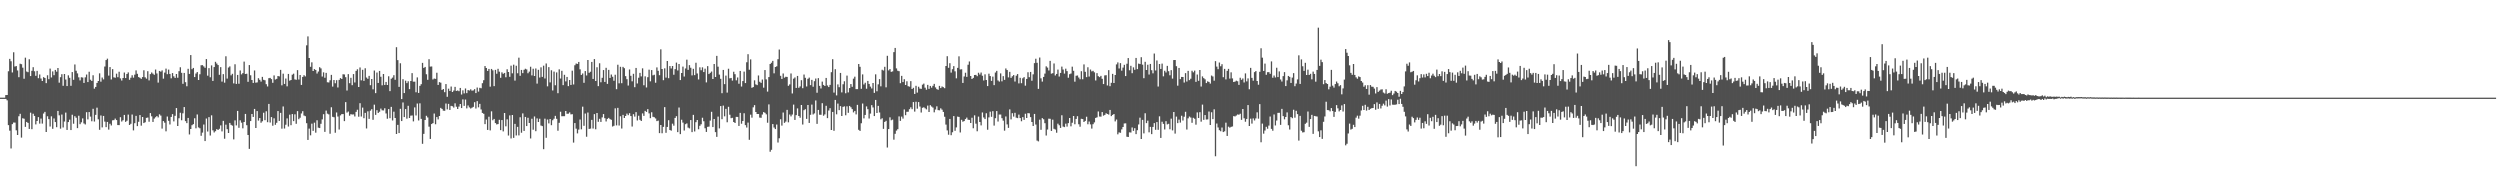 <svg xmlns="http://www.w3.org/2000/svg" width="1920" height="150"><path fill="#4f4f4f" d="M0 75h1v1H0zM1 75h1v1H1zM2 75h1v1H2zM3 75h1v1H3zM4 73.034h1v2.93H4zM5 72.945h1v4.088H5zM6 54.753h1v41.337H6zM7 45.2h1v55.177H7zM8 47.028h1v66.972H8zM9 55.65h1v39.696H9zM10 40.134h1v53.957H10zM11 51.08h1v43.072H11zM12 50.727h1v49.343H12zM13 54.133h1v49.529H13zM14 59.285h1v30.007H14zM15 48.926h1v38.487H15zM16 49.303h1v56.37H16zM17 51.979h1v38.851H17zM18 60.466h1v30.726H18zM19 44.291h1v53.158H19zM20 54.961h1v38.695H20zM21 55.465h1v38.947H21zM22 45.536h1v53.493H22zM23 58.422h1v28.125H23zM24 54.387h1v44.852H24zM25 51.595h1v35.761H25zM26 54.723h1v34.305H26zM27 58.216h1v37.322H27zM28 54.403h1v38.508H28zM29 60.061h1v29.92H29zM30 57.172h1v37.757H30zM31 60.333h1v30.744H31zM32 62.199h1v32.738H32zM33 59.225h1v27.958H33zM34 59.928h1v26.008H34zM35 63.842h1v37.517H35zM36 57.788h1v31.499H36zM37 60.841h1v30.634H37zM38 52.661h1v44.509H38zM39 59.5h1v29.853H39zM40 54.852h1v44.054H40zM41 57.747h1v33.255H41zM42 53.705h1v40.066H42zM43 55.046h1v42.648H43zM44 52.245h1v32.962H44zM45 63.508h1v25.058H45zM46 59.299h1v39.497H46zM47 56.973h1v30.98H47zM48 65.891h1v31.98H48zM49 56.829h1v36.507H49zM50 61.07h1v25.383H50zM51 66.092h1v33.697H51zM52 57.859h1v35.908H52zM53 59.759h1v32.133H53zM54 65.92h1v33.965H54zM55 55.344h1v32.792H55zM56 61.308h1v33.736H56zM57 49.521h1v39.709H57zM58 54.316h1v36.123H58zM59 56.351h1v42.065H59zM60 59.379h1v29.49H60zM61 61.75h1v33.642H61zM62 59.34h1v34.596H62zM63 59.571h1v31.355H63zM64 63.691h1v31.154H64zM65 59.415h1v36.166H65zM66 57.227h1v28.949H66zM67 63.011h1v28.695H67zM68 55.106h1v30.975H68zM69 61.26h1v28.304H69zM70 62.137h1v31.007H70zM71 57.784h1v25.759H71zM72 68.111h1v25.251H72zM73 66.772h1v21.47H73zM74 63.716h1v18.995H74zM75 62.187h1v29.467H75zM76 56.305h1v43.358H76zM77 62.743h1v25.944H77zM78 59.528h1v38.302H78zM79 60.995h1v28.054H79zM80 51.105h1v42.289H80zM81 46.111h1v51.54H81zM82 45.081h1v48.542H82zM83 58.038h1v41.495H83zM84 51.505h1v43.504H84zM85 61.04h1v35.322H85zM86 53.103h1v39.297H86zM87 59.399h1v32.852H87zM88 59.676h1v31.401H88zM89 56.591h1v35.619H89zM90 59.283h1v36.789H90zM91 55.069h1v41.044H91zM92 60.221h1v29.787H92zM93 61.855h1v31.488H93zM94 59.88h1v32.472H94zM95 55.717h1v32.536H95zM96 59.965h1v33.623H96zM97 56.841h1v35.864H97zM98 55.589h1v32.403H98zM99 61.265h1v34.727H99zM100 59.688h1v35.413H100zM101 57.809h1v30.135H101zM102 59.674h1v40.474H102zM103 57.323h1v37.288H103zM104 54.089h1v34.903H104zM105 56.68h1v40.195H105zM106 59.207h1v34.31H106zM107 59.75h1v28.608H107zM108 60.571h1v35.96H108zM109 59.2h1v30.639H109zM110 53.959h1v40.565H110zM111 59.37h1v34.539H111zM112 60.397h1v30.103H112zM113 54.666h1v35.598H113zM114 61.727h1v31.783H114zM115 56.918h1v29.915H115zM116 55.641h1v33.678H116zM117 56.575h1v37.082H117zM118 57.454h1v33.653H118zM119 53.405h1v36.67H119zM120 56.426h1v32.726H120zM121 63.432h1v26.752H121zM122 54.465h1v33.353H122zM123 55.064h1v33.706H123zM124 54.069h1v44.672H124zM125 60.439h1v32.52H125zM126 55.749h1v38.464H126zM127 52.668h1v48.187H127zM128 56.96h1v32.518H128zM129 53.474h1v39.325H129zM130 56.783h1v38.814H130zM131 60.175h1v29.65H131zM132 56.099h1v31.561H132zM133 58.617h1v34.633H133zM134 59.846h1v29.087H134zM135 56.815h1v26.182H135zM136 59.686h1v37.066H136zM137 54.705h1v36.139H137zM138 51.654h1v34.928H138zM139 55.911h1v36.455H139zM140 64.371h1v22.653H140zM141 55.991h1v26.223H141zM142 63.123h1v29.904H142zM143 66.254h1v28.304H143zM144 52.851h1v37.741H144zM145 56.763h1v46.5H145zM146 42.307h1v56.759H146zM147 53.16h1v42.998H147zM148 52.194h1v43.127H148zM149 59.173h1v31.671H149zM150 56.467h1v42.083H150zM151 55.36h1v32.545H151zM152 61.425h1v36.402H152zM153 57.06h1v41.435H153zM154 50.146h1v54.145H154zM155 50.018h1v51.831H155zM156 50.97h1v44.674H156zM157 52.068h1v56.285H157zM158 45.374h1v45.637H158zM159 58.097h1v42.941H159zM160 52.313h1v37.635H160zM161 59.344h1v44.77H161zM162 50.21h1v38.359H162zM163 62.16h1v37.943H163zM164 51.526h1v50.197H164zM165 47.479h1v53.275H165zM166 48.807h1v50.382H166zM167 49.963h1v49.883H167zM168 57.426h1v41.479H168zM169 51.553h1v44.749H169zM170 62.654h1v38.274H170zM171 56.941h1v35.901H171zM172 63.512h1v43.028H172zM173 43.204h1v52.522H173zM174 60.361h1v38.856H174zM175 51.89h1v50.261H175zM176 50.979h1v43.445H176zM177 57.836h1v38.036H177zM178 56.662h1v39.865H178zM179 64.059h1v42.976H179zM180 49.372h1v43.092H180zM181 64.467h1v31.854H181zM182 57.536h1v27.672H182zM183 64.288h1v33.878H183zM184 54.115h1v38.322H184zM185 57.156h1v37.059H185zM186 56.145h1v42.399H186zM187 47.319h1v46.397H187zM188 56.841h1v30.648H188zM189 56.618h1v39.54H189zM190 62.83h1v40.87H190zM191 49.951h1v64.388H191zM192 57.827h1v35.152H192zM193 61.45h1v26.123H193zM194 63.689h1v26.132H194zM195 54.128h1v29.526H195zM196 63.492h1v34.816H196zM197 63.286h1v22.016H197zM198 60.079h1v32.543H198zM199 61.279h1v29.414H199zM200 62.663h1v31.614H200zM201 59.013h1v34.12H201zM202 61.292h1v25.278H202zM203 61.668h1v30.62H203zM204 64.643h1v20.833H204zM205 66.383h1v27.473H205zM206 60.038h1v19.766H206zM207 59.818h1v34.292H207zM208 60.768h1v29.123H208zM209 63.604h1v32.967H209zM210 57.912h1v32.948H210zM211 61.077h1v34.786H211zM212 60.59h1v33.738H212zM213 58.379h1v26.905H213zM214 58.658h1v34.234H214zM215 53.659h1v33.01H215zM216 65.543h1v33.255H216zM217 56.584h1v25.196H217zM218 64.476h1v34.262H218zM219 60.324h1v35.47H219zM220 66.289h1v24.635H220zM221 56.786h1v40.405H221zM222 61.956h1v26.098H222zM223 61.441h1v34.736H223zM224 57.326h1v30.279H224zM225 56.58h1v36.445H225zM226 60.963h1v26.851H226zM227 61.295h1v33.761H227zM228 53.851h1v31.494H228zM229 61.084h1v30.483H229zM230 57.582h1v32.818H230zM231 65.252h1v21.902H231zM232 59.068h1v26.31H232zM233 57.756h1v30.973H233zM234 58.662h1v30.556H234zM235 34.797h1v59.842H235zM236 27.93h1v79.54H236zM237 44.531h1v54.211H237zM238 51.283h1v52.669H238zM239 47.894h1v47.075H239zM240 54.524h1v45.992H240zM241 53.059h1v41.156H241zM242 53.762h1v48.135H242zM243 56.483h1v35.889H243zM244 54.913h1v43.156H244zM245 51.599h1v46.75H245zM246 52.551h1v42.531H246zM247 58.756h1v32.921H247zM248 55.561h1v32.161H248zM249 59.711h1v41.584H249zM250 55.984h1v28.933H250zM251 63.203h1v24.102H251zM252 63.338h1v24.525H252zM253 61.642h1v41.069H253zM254 57.509h1v24.868H254zM255 66.488h1v23.2H255zM256 61.441h1v28.62H256zM257 63.931h1v38.004H257zM258 61.613h1v24.745H258zM259 67.197h1v22.28H259zM260 61.345h1v38.162H260zM261 59.933h1v28.709H261zM262 60.695h1v26.979H262zM263 57.03h1v30.577H263zM264 57.209h1v35.805H264zM265 59.28h1v19.18H265zM266 69.534h1v16.919H266zM267 56.953h1v28.723H267zM268 63.902h1v24.992H268zM269 59.734h1v27.954H269zM270 65.451h1v22.497H270zM271 56.902h1v30.97H271zM272 63.329h1v26.114H272zM273 54.414h1v31.522H273zM274 53.199h1v31.089H274zM275 66.813h1v22.859H275zM276 51.807h1v27.448H276zM277 61.718h1v27.757H277zM278 53.606h1v29.045H278zM279 62.1h1v28.654H279zM280 52.412h1v34.259H280zM281 59.569h1v39.087H281zM282 60.526h1v24.958H282zM283 58.278h1v33.005H283zM284 65.451h1v19.524H284zM285 60.67h1v23.202H285zM286 68.584h1v23.42H286zM287 54.165h1v26.232H287zM288 71.551h1v16.656H288zM289 55.726h1v28.908H289zM290 63.682h1v23.067H290zM291 54.462h1v31.373H291zM292 58.928h1v24.468H292zM293 65.547h1v19.169H293zM294 56.815h1v28.041H294zM295 65.22h1v17.924H295zM296 62.933h1v24.216H296zM297 65.3h1v25.878H297zM298 58.548h1v25.223H298zM299 69.994h1v20.776H299zM300 60.445h1v21.648H300zM301 59.617h1v32.895H301zM302 57.751h1v28.004H302zM303 61.274h1v29.329H303zM304 36.227h1v66.665H304zM305 46.168h1v49.732H305zM306 66.73h1v35.473H306zM307 48.578h1v34.971H307zM308 76.067h1v16.922H308zM309 60.818h1v17.899H309zM310 71.496h1v18.389H310zM311 61.929h1v21.824H311zM312 63.837h1v27.281H312zM313 62.4h1v18.865H313zM314 68.47h1v22.152H314zM315 62.183h1v26.642H315zM316 56.158h1v32.499H316zM317 62.725h1v30.492H317zM318 62.732h1v19.744H318zM319 70.853h1v17.821H319zM320 59.445h1v20.094H320zM321 71.358h1v21.177H321zM322 65.945h1v13.435H322zM323 64.657h1v26.658H323zM324 48.306h1v62.12H324zM325 52.19h1v50.609H325zM326 51.402h1v40.739H326zM327 57.051h1v31.881H327zM328 61.281h1v28.908H328zM329 45.472h1v51.831H329zM330 51.128h1v55.564H330zM331 51.048h1v44.243H331zM332 61.02h1v33.559H332zM333 60.331h1v26.869H333zM334 60.548h1v34.894H334zM335 55.847h1v34.04H335zM336 65.234h1v26.448H336zM337 63.055h1v26.04H337zM338 63.506h1v19.332H338zM339 69.081h1v14.555H339zM340 68.33h1v16.658H340zM341 70.795h1v14.303H341zM342 64.561h1v14.944H342zM343 74.352h1v9.673H343zM344 68.09h1v11.685H344zM345 69.82h1v14.628H345zM346 66.467h1v14.855H346zM347 70.642h1v10.989H347zM348 69.543h1v13.104H348zM349 66.728h1v12.65H349zM350 69.83h1v12.149H350zM351 69.466h1v14.237H351zM352 70.063h1v11.822H352zM353 67.55h1v12.3H353zM354 72.599h1v10.385H354zM355 69.399h1v6.942H355zM356 71.734h1v9.59H356zM357 67.946h1v8.505H357zM358 71.516h1v11.71H358zM359 69.175h1v11.815H359zM360 69.532h1v12.937H360zM361 68.621h1v14.738H361zM362 69.61h1v13.106H362zM363 69.45h1v12.607H363zM364 68.452h1v10.043H364zM365 71.48h1v11.891H365zM366 67.207h1v10.439H366zM367 70.326h1v12.11H367zM368 67.426h1v12.335H368zM369 67.772h1v16.281H369zM370 63.888h1v22.834H370zM371 61.585h1v25.791H371zM372 50.72h1v44.635H372zM373 52.249h1v39.542H373zM374 54.481h1v45.315H374zM375 52.924h1v36.729H375zM376 66.584h1v33.541H376zM377 52.943h1v32.545H377zM378 54.009h1v38.343H378zM379 66.151h1v25.182H379zM380 53.648h1v40.872H380zM381 56.621h1v38.947H381zM382 52.863h1v42.44H382zM383 55.032h1v36.983H383zM384 59.74h1v40.215H384zM385 55.554h1v36.638H385zM386 56.655h1v44.255H386zM387 56.012h1v30.76H387zM388 59.333h1v37.695H388zM389 53.188h1v38.478H389zM390 55.312h1v48.778H390zM391 58.994h1v29.643H391zM392 50.457h1v55.901H392zM393 56.323h1v32.014H393zM394 49.69h1v56.203H394zM395 61.89h1v33.227H395zM396 50.494h1v53.525H396zM397 56.255h1v41.165H397zM398 44.282h1v59.702H398zM399 58.221h1v31.847H399zM400 53.719h1v48.226H400zM401 56.154h1v30.945H401zM402 53.606h1v46.951H402zM403 52.778h1v37.04H403zM404 53.291h1v43.534H404zM405 56.259h1v34.202H405zM406 55.003h1v39.451H406zM407 51.249h1v55.077H407zM408 57.898h1v33.289H408zM409 52.769h1v46.846H409zM410 58.379h1v31.053H410zM411 52.558h1v48.208H411zM412 64.181h1v26.768H412zM413 53.632h1v40.066H413zM414 59.571h1v31.637H414zM415 51.695h1v44.722H415zM416 59.038h1v37.851H416zM417 50.409h1v64.191H417zM418 60.274h1v30.877H418zM419 48.754h1v57.063H419zM420 66.323h1v25.493H420zM421 51.56h1v43.223H421zM422 63.272h1v28.116H422zM423 53.973h1v42.202H423zM424 69.468h1v22.873H424zM425 54.996h1v36.203H425zM426 65.469h1v23.52H426zM427 55.577h1v35.637H427zM428 71.558h1v28.842H428zM429 53.265h1v41.025H429zM430 60.303h1v25.528H430zM431 54.394h1v34.891H431zM432 65.373h1v23.875H432zM433 57.436h1v31.829H433zM434 62.508h1v22.753H434zM435 59.086h1v28.322H435zM436 66.126h1v21.174H436zM437 61.443h1v24.898H437zM438 65.254h1v22.582H438zM439 54.256h1v33.465H439zM440 64.863h1v44.647H440zM441 50.143h1v44.351H441zM442 48.8h1v50.018H442zM443 49.12h1v53.326H443zM444 47.541h1v52.01H444zM445 53.222h1v38.588H445zM446 57.527h1v41.801H446zM447 56.435h1v25.463H447zM448 63.581h1v33.024H448zM449 54.554h1v32.614H449zM450 57.953h1v47.073H450zM451 46.058h1v40.366H451zM452 55.916h1v43.113H452zM453 55.117h1v43.639H453zM454 47.569h1v44.511H454zM455 60.617h1v38.112H455zM456 45.364h1v42.307H456zM457 62.199h1v37.052H457zM458 51.649h1v35.145H458zM459 66.17h1v27.389H459zM460 48.578h1v42.648H460zM461 63.181h1v30.46H461zM462 59.747h1v30.403H462zM463 53.824h1v33.795H463zM464 62.913h1v27.855H464zM465 52.091h1v41.202H465zM466 64.403h1v26.885H466zM467 53.671h1v36.844H467zM468 59.853h1v31.639H468zM469 57.216h1v34.779H469zM470 58.921h1v38.231H470zM471 62.009h1v34.589H471zM472 57.381h1v25.825H472zM473 68.502h1v27.826H473zM474 49.727h1v33.126H474zM475 64.018h1v32.387H475zM476 51.32h1v37.956H476zM477 63.922h1v34.793H477zM478 51.359h1v36.871H478zM479 52.398h1v38.247H479zM480 58.463h1v30.641H480zM481 60.828h1v26.393H481zM482 65.703h1v22.747H482zM483 53.364h1v33.561H483zM484 58.23h1v30.893H484zM485 62.469h1v34.717H485zM486 56.662h1v31.041H486zM487 66.969h1v22.587H487zM488 52.185h1v33.921H488zM489 64.103h1v28.389H489zM490 59.69h1v29.21H490zM491 55.984h1v36.036H491zM492 58.651h1v34.282H492zM493 52.499h1v34.568H493zM494 65.479h1v23.493H494zM495 58.63h1v26.512H495zM496 67.168h1v18.803H496zM497 59.276h1v24.52H497zM498 53.529h1v33.584H498zM499 62.476h1v28.306H499zM500 53.826h1v32.376H500zM501 57.843h1v31.84H501zM502 57.374h1v32.685H502zM503 63.54h1v27.437H503zM504 51.782h1v41.266H504zM505 54.382h1v38.258H505zM506 57.751h1v44.5H506zM507 37.896h1v58.098H507zM508 52.977h1v49.382H508zM509 61.576h1v35.853H509zM510 52.489h1v29.805H510zM511 59.601h1v42.408H511zM512 46.836h1v50.632H512zM513 60.077h1v32.25H513zM514 50.723h1v49.107H514zM515 52.592h1v47.762H515zM516 50.686h1v44.308H516zM517 57.408h1v39.126H517zM518 53.119h1v37.478H518zM519 48.072h1v41.151H519zM520 54.11h1v47.356H520zM521 49.157h1v33.412H521zM522 61.503h1v41.509H522zM523 56.049h1v35.891H523zM524 51.144h1v43.024H524zM525 58.772h1v41.454H525zM526 52.574h1v42.792H526zM527 45.811h1v48.954H527zM528 53.664h1v44.319H528zM529 50.02h1v48.572H529zM530 52.032h1v40.178H530zM531 57.928h1v43.536H531zM532 52.847h1v35.372H532zM533 57.706h1v43.285H533zM534 48.168h1v45.683H534zM535 56.431h1v35.706H535zM536 61.054h1v38.24H536zM537 51.698h1v44.896H537zM538 53.945h1v41.495H538zM539 51.695h1v38.709H539zM540 55.367h1v37.768H540zM541 52.753h1v45.736H541zM542 63.302h1v38.016H542zM543 50.807h1v46.624H543zM544 56.879h1v40.362H544zM545 55.93h1v36.672H545zM546 54.948h1v30.922H546zM547 60.67h1v36.931H547zM548 49.168h1v42.202H548zM549 59.134h1v42.342H549zM550 42.895h1v62.229H550zM551 51.215h1v38.338H551zM552 57.273h1v41.344H552zM553 60.503h1v20.957H553zM554 71.592h1v19.975H554zM555 53.721h1v27.404H555zM556 64.629h1v24.699H556zM557 58.065h1v25.557H557zM558 71.125h1v22.795H558zM559 52.798h1v29.249H559zM560 60.162h1v27.954H560zM561 59.859h1v30.932H561zM562 61.913h1v28.549H562zM563 55.087h1v38.613H563zM564 56.994h1v37.473H564zM565 61.672h1v28.103H565zM566 59.484h1v30.334H566zM567 64.311h1v32.419H567zM568 54.478h1v32.229H568zM569 66.433h1v28.609H569zM570 62.276h1v30.666H570zM571 54.998h1v31.998H571zM572 63.808h1v32.31H572zM573 47.841h1v50.114H573zM574 41.647h1v52.529H574zM575 53.551h1v53.804H575zM576 45.602h1v42.472H576zM577 67.447h1v22.923H577zM578 66.87h1v15.569H578zM579 61.679h1v19.057H579zM580 64.835h1v21.193H580zM581 65.378h1v22.181H581zM582 57.964h1v29.595H582zM583 62.753h1v27.576H583zM584 63.638h1v26.853H584zM585 61.068h1v26.899H585zM586 67.335h1v18.716H586zM587 53.79h1v32.843H587zM588 60.981h1v26.816H588zM589 70.347h1v23.9H589zM590 59.2h1v21.002H590zM591 49.134h1v67.405H591zM592 48.175h1v66.894H592zM593 46.751h1v48.517H593zM594 56.312h1v41.627H594zM595 51.48h1v47.649H595zM596 50.945h1v44.685H596zM597 45.49h1v63.992H597zM598 38.04h1v68.128H598zM599 58.212h1v33.378H599zM600 60.619h1v35.848H600zM601 56.406h1v29.993H601zM602 59.665h1v34.697H602zM603 58.928h1v34.482H603zM604 59.072h1v25.294H604zM605 65.877h1v28.068H605zM606 64.838h1v23.14H606zM607 56.442h1v32.946H607zM608 71.78h1v16.189H608zM609 60.411h1v19.904H609zM610 59.514h1v32.593H610zM611 67.552h1v20.879H611zM612 58.294h1v24.935H612zM613 67.419h1v21.692H613zM614 66.351h1v24.065H614zM615 61.583h1v19.061H615zM616 67.742h1v27.881H616zM617 57.259h1v27.391H617zM618 59.74h1v24.136H618zM619 66.422h1v24.875H619zM620 60.516h1v20.144H620zM621 59.601h1v34.827H621zM622 65.403h1v22.756H622zM623 61.313h1v19.025H623zM624 66.605h1v21.289H624zM625 62.338h1v24.77H625zM626 60.29h1v16.889H626zM627 71.242h1v23.88H627zM628 59.985h1v24.465H628zM629 65.945h1v22.181H629zM630 67.925h1v20.231H630zM631 62.672h1v16.599H631zM632 65.247h1v23.653H632zM633 66.055h1v21.829H633zM634 59.834h1v21.421H634zM635 65.627h1v25.086H635zM636 66.872h1v18H636zM637 65.167h1v17.942H637zM638 55.428h1v44.436H638zM639 45.47h1v40.483H639zM640 71.127h1v29.323H640zM641 53.162h1v23.598H641zM642 73.267h1v14.521H642zM643 64.824h1v14.763H643zM644 66.978h1v17.615H644zM645 56.003h1v25.484H645zM646 70.956h1v18.153H646zM647 64.7h1v17.379H647zM648 62.405h1v19.272H648zM649 71.629h1v16.906H649zM650 58.083h1v23.605H650zM651 70.976h1v15.633H651zM652 67.653h1v13.729H652zM653 64.584h1v17.777H653zM654 66.669h1v17.157H654zM655 60.434h1v25.882H655zM656 58.859h1v26.349H656zM657 68.468h1v19.38H657zM658 68.472h1v12.053H658zM659 49.141h1v50.57H659zM660 51.286h1v49.281H660zM661 68.182h1v26.498H661zM662 57.154h1v22.348H662zM663 64.87h1v26.066H663zM664 63.554h1v24.704H664zM665 68.129h1v13.61H665zM666 62.176h1v21.673H666zM667 64.462h1v26.567H667zM668 66.506h1v20.728H668zM669 67.916h1v12.834H669zM670 63.741h1v18.798H670zM671 71.333h1v17.828H671zM672 57.095h1v19.647H672zM673 70.095h1v16.711H673zM674 64.764h1v16.525H674zM675 60.752h1v25.637H675zM676 66.323h1v25.347H676zM677 53.554h1v37.29H677zM678 54.19h1v44.775H678zM679 51.288h1v42.344H679zM680 67.078h1v25.706H680zM681 42.847h1v70.474H681zM682 54.082h1v45.02H682zM683 53.066h1v37.063H683zM684 55.177h1v37.203H684zM685 54.822h1v37.029H685zM686 40.045h1v67.244H686zM687 36.793h1v65.978H687zM688 52.531h1v47.775H688zM689 54.316h1v44.91H689zM690 54.68h1v34.731H690zM691 63.872h1v28.959H691zM692 58.25h1v31.298H692zM693 63.011h1v28.084H693zM694 60.805h1v23.28H694zM695 65.298h1v23.182H695zM696 62.421h1v23.422H696zM697 66.206h1v19.59H697zM698 66.538h1v17.329H698zM699 62.309h1v20.142H699zM700 68.367h1v15.491H700zM701 67.41h1v10.966H701zM702 72.144h1v13.584H702zM703 65.904h1v12.22H703zM704 71.104h1v12.362H704zM705 66.623h1v11.774H705zM706 68.056h1v13.745H706zM707 68.266h1v18.151H707zM708 65.028h1v17.766H708zM709 64.208h1v18.187H709zM710 67.326h1v15.892H710zM711 68.896h1v15.145H711zM712 65.167h1v15.94H712zM713 68.266h1v17.762H713zM714 65.973h1v14.845H714zM715 67.351h1v14.484H715zM716 65.895h1v16.754H716zM717 64.387h1v21.886H717zM718 67.113h1v17.031H718zM719 68.456h1v13.2H719zM720 68.944h1v15.658H720zM721 65.971h1v18.75H721zM722 67.612h1v15.578H722zM723 66.405h1v17.821H723zM724 66.962h1v19.016H724zM725 67.722h1v21.955H725zM726 50.674h1v44.997H726zM727 43.172h1v56.974H727zM728 52.061h1v51.421H728zM729 48.512h1v42.811H729zM730 55.765h1v48.055H730zM731 53.142h1v48.432H731zM732 50.814h1v38.347H732zM733 54.769h1v45.676H733zM734 60.139h1v37.688H734zM735 52.119h1v37.448H735zM736 43.25h1v46.571H736zM737 53.343h1v48.37H737zM738 53.213h1v38.787H738zM739 63.68h1v29.801H739zM740 58.738h1v34.241H740zM741 55.836h1v35.61H741zM742 59.029h1v31.282H742zM743 49.718h1v42.248H743zM744 47.211h1v44.909H744zM745 58.383h1v36.084H745zM746 60.663h1v29.78H746zM747 59.791h1v38.707H747zM748 57.594h1v30.961H748zM749 57.477h1v37.491H749zM750 58.514h1v42.323H750zM751 55.872h1v33.694H751zM752 57.248h1v36.439H752zM753 55.717h1v40.597H753zM754 58.163h1v28.185H754zM755 61.773h1v28.444H755zM756 57.079h1v34.369H756zM757 61.439h1v25.553H757zM758 66.083h1v33.566H758zM759 56.568h1v33.591H759zM760 58.406h1v27.365H760zM761 62.091h1v27.61H761zM762 58.823h1v26.557H762zM763 65.385h1v31.078H763zM764 55.692h1v35.083H764zM765 54.41h1v30.904H765zM766 61.773h1v31.584H766zM767 62.654h1v25.296H767zM768 56.362h1v31.582H768zM769 62.464h1v28.297H769zM770 58.461h1v34.221H770zM771 61.317h1v39.023H771zM772 52.581h1v36.86H772zM773 53.808h1v41.753H773zM774 59.441h1v38.741H774zM775 55.177h1v28.819H775zM776 59.823h1v31.884H776zM777 58.55h1v28.393H777zM778 57.66h1v31.877H778zM779 62.634h1v24.015H779zM780 58.125h1v32.257H780zM781 56.891h1v33.838H781zM782 64.071h1v23.939H782zM783 59.734h1v30.966H783zM784 63.92h1v29.206H784zM785 60.104h1v29.856H785zM786 59.219h1v32.859H786zM787 65.788h1v21.54H787zM788 60.617h1v29.982H788zM789 55.511h1v31.396H789zM790 59.299h1v27.75H790zM791 55.268h1v34.708H791zM792 61.988h1v31.721H792zM793 57.106h1v39.652H793zM794 48.466h1v39.011H794zM795 45.097h1v50.524H795zM796 48.225h1v59.778H796zM797 68.266h1v40.337H797zM798 44.179h1v47.716H798zM799 60.134h1v39.54H799zM800 62.686h1v28.029H800zM801 59.081h1v32.513H801zM802 56.545h1v38.096H802zM803 50.926h1v53.184H803zM804 51.94h1v47.523H804zM805 54.094h1v37.05H805zM806 46.724h1v44.516H806zM807 56.573h1v44.001H807zM808 56.193h1v35.697H808zM809 48.729h1v50.185H809zM810 57.962h1v41.529H810zM811 56.779h1v45.173H811zM812 53.474h1v41.522H812zM813 58.763h1v37.416H813zM814 56.033h1v42.227H814zM815 51.13h1v37.388H815zM816 53.421h1v43.811H816zM817 56.513h1v41.124H817zM818 52.716h1v42.248H818zM819 54.646h1v42.584H819zM820 59.708h1v34.855H820zM821 56.976h1v33.667H821zM822 56.497h1v40.51H822zM823 51.212h1v43.033H823zM824 54.357h1v34.717H824zM825 62.732h1v32.706H825zM826 58.186h1v33.156H826zM827 57.948h1v31.316H827zM828 59.53h1v35.914H828zM829 60.864h1v36.471H829zM830 54.659h1v36.562H830zM831 60.88h1v30.581H831zM832 49.471h1v44.223H832zM833 55.124h1v37.684H833zM834 59.258h1v30.38H834zM835 51.643h1v43.818H835zM836 58.759h1v34.58H836zM837 53.414h1v42.115H837zM838 54.833h1v43.939H838zM839 54.362h1v41.032H839zM840 55.531h1v38.462H840zM841 61.805h1v28.764H841zM842 56.186h1v33.944H842zM843 58.521h1v27.059H843zM844 59.235h1v30.243H844zM845 58.282h1v31.341H845zM846 60.519h1v25.55H846zM847 64.538h1v24.312H847zM848 57.916h1v30.378H848zM849 57.772h1v29.208H849zM850 65.639h1v21.898H850zM851 53.86h1v34.138H851zM852 66.197h1v18.212H852zM853 63.586h1v25.624H853zM854 56.733h1v31.531H854zM855 63.75h1v23.827H855zM856 57.619h1v35.637H856zM857 49.443h1v42.346H857zM858 47.912h1v55.241H858zM859 52.586h1v49.089H859zM860 48.489h1v53.513H860zM861 54.288h1v45.081H861zM862 51.922h1v45.637H862zM863 49.777h1v45.026H863zM864 58.404h1v36.324H864zM865 48.949h1v56.054H865zM866 44.611h1v60.609H866zM867 53.963h1v47.643H867zM868 50.542h1v51.238H868zM869 56.195h1v41.698H869zM870 51.732h1v48.785H870zM871 53.632h1v44.832H871zM872 44.469h1v58.567H872zM873 53.087h1v46.901H873zM874 48.846h1v46.722H874zM875 49.221h1v41.147H875zM876 43.941h1v62.834H876zM877 49.677h1v42.373H877zM878 60.063h1v42.401H878zM879 47.449h1v39.524H879zM880 53.757h1v40.794H880zM881 49.706h1v42.943H881zM882 57.253h1v44.372H882zM883 49.113h1v48.32H883zM884 53.899h1v49.123H884zM885 56.344h1v41.128H885zM886 41.116h1v53.438H886zM887 54.133h1v45.562H887zM888 46.417h1v47.326H888zM889 66.449h1v33.23H889zM890 49.152h1v40.19H890zM891 52.943h1v52.98H891zM892 48.864h1v44.639H892zM893 58.598h1v36.542H893zM894 54.3h1v45.12H894zM895 55.657h1v37.446H895zM896 50.562h1v44.983H896zM897 54.68h1v40.401H897zM898 57.802h1v41.492H898zM899 53.858h1v37.274H899zM900 60.37h1v39.758H900zM901 46.115h1v39.904H901zM902 46.056h1v56.56H902zM903 50.823h1v38.718H903zM904 65.792h1v28.796H904zM905 52.178h1v39.65H905zM906 60.759h1v33.404H906zM907 59.09h1v29.792H907zM908 59.157h1v33.41H908zM909 63.38h1v26.267H909zM910 56.188h1v29.65H910zM911 62.64h1v36.826H911zM912 54.408h1v36.477H912zM913 61.567h1v27.935H913zM914 60.491h1v29.792H914zM915 54.325h1v39.963H915zM916 55.573h1v34.896H916zM917 54.211h1v36.981H917zM918 62.869h1v32.873H918zM919 57.223h1v29.075H919zM920 62.077h1v28.528H920zM921 53.778h1v32.376H921zM922 66.472h1v26.977H922zM923 58.66h1v21.678H923zM924 59.981h1v32.053H924zM925 60.915h1v27.478H925zM926 63.799h1v28.023H926zM927 62.471h1v29.229H927zM928 62.91h1v22.774H928zM929 64.231h1v31.767H929zM930 58.024h1v28.173H930zM931 58.747h1v32.758H931zM932 61.94h1v22.039H932zM933 46.946h1v73.054H933zM934 51.134h1v43.728H934zM935 53.151h1v44.756H935zM936 48.019h1v51.957H936zM937 50.917h1v49.892H937zM938 49.322h1v48.617H938zM939 59.267h1v42.181H939zM940 52.883h1v47.997H940zM941 60.983h1v33.248H941zM942 54.444h1v49.975H942zM943 52.895h1v44.369H943zM944 60.342h1v37.693H944zM945 55.545h1v41.888H945zM946 60.198h1v36.931H946zM947 62.97h1v26.23H947zM948 62.656h1v26.814H948zM949 61.94h1v26.77H949zM950 62.428h1v25.473H950zM951 65.167h1v22.962H951zM952 59.713h1v27.647H952zM953 61.272h1v30.808H953zM954 60.246h1v23.49H954zM955 63.354h1v27.455H955zM956 56.369h1v37.105H956zM957 62.521h1v28.796H957zM958 60.194h1v20.508H958zM959 68.557h1v28.233H959zM960 52.132h1v39.011H960zM961 59.798h1v35.145H961zM962 61.949h1v28.991H962zM963 55.415h1v37.1H963zM964 54.591h1v36.315H964zM965 62.228h1v24.058H965zM966 65.092h1v26.056H966zM967 55.135h1v24.825H967zM968 37.065h1v72.188H968zM969 44.266h1v50.664H969zM970 54.494h1v48.148H970zM971 48.839h1v51.419H971zM972 57.424h1v39.947H972zM973 55.424h1v43.422H973zM974 55.403h1v41.044H974zM975 56.664h1v32.847H975zM976 47.141h1v51.813H976zM977 59.69h1v40.698H977zM978 58.012h1v29.911H978zM979 59.484h1v36.894H979zM980 52.039h1v40.538H980zM981 59.184h1v27.498H981zM982 54.842h1v31.781H982zM983 61.05h1v34.866H983zM984 62.604h1v21.014H984zM985 58.466h1v30.705H985zM986 55.399h1v36.23H986zM987 66.108h1v23.738H987zM988 61.718h1v24.603H988zM989 58.337h1v37.842H989zM990 59.024h1v40.442H990zM991 63.696h1v26.219H991zM992 59.615h1v31.174H992zM993 56.174h1v28.091H993zM994 66.206h1v24.148H994zM995 64.174h1v20.9H995zM996 60.974h1v26.693H996zM997 42.519h1v65.47H997zM998 64.451h1v24.548H998zM999 45.641h1v54.781H999zM1000 50.901h1v50.819H1000zM1001 54.424h1v47.114H1001zM1002 48.23h1v46.825H1002zM1003 57.61h1v36.599H1003zM1004 53.529h1v32.126H1004zM1005 57.539h1v39.909H1005zM1006 56.685h1v34.765H1006zM1007 60.94h1v27.253H1007zM1008 54.989h1v47.833H1008zM1009 56.799h1v32.238H1009zM1010 62.704h1v26.571H1010zM1011 53.7h1v35.8H1011zM1012 21.236h1v79.636H1012zM1013 50.574h1v54.685H1013zM1014 45.845h1v54.259H1014zM1015 47.715h1v58.915H1015zM1016 64.652h1v28.867H1016zM1017 61.514h1v27.906H1017zM1018 63.84h1v14.301H1018zM1019 64.497h1v20.05H1019zM1020 68.596h1v16.063H1020zM1021 66.584h1v18.963H1021zM1022 53.673h1v29.311H1022zM1023 65.799h1v19.519H1023zM1024 67.257h1v22.488H1024zM1025 64.538h1v21.38H1025zM1026 62.634h1v18.107H1026zM1027 63.961h1v19.24H1027zM1028 66.27h1v19.272H1028zM1029 65.366h1v19.126H1029zM1030 72.462h1v8.487H1030zM1031 67.896h1v17.741H1031zM1032 61.127h1v18.796H1032zM1033 37.681h1v73.93H1033zM1034 40.475h1v69.892H1034zM1035 42.998h1v59.49H1035zM1036 50.198h1v44.708H1036zM1037 55.968h1v43.573H1037zM1038 57.431h1v41.495H1038zM1039 49.127h1v46.729H1039zM1040 57.552h1v40.014H1040zM1041 59.404h1v30.961H1041zM1042 60.457h1v28.373H1042zM1043 58.685h1v32.465H1043zM1044 59.18h1v29.654H1044zM1045 62.183h1v22.646H1045zM1046 63.366h1v17.864H1046zM1047 66.637h1v17.855H1047zM1048 65.488h1v15.008H1048zM1049 68.28h1v16.684H1049zM1050 65.43h1v16.603H1050zM1051 72.727h1v11.774H1051zM1052 65.343h1v18.206H1052zM1053 66.538h1v16.548H1053zM1054 66.644h1v16.283H1054zM1055 68.047h1v11.925H1055zM1056 71.775h1v12.502H1056zM1057 66.943h1v11.691H1057zM1058 70.557h1v12.987H1058zM1059 69.587h1v10.213H1059zM1060 68.788h1v14.504H1060zM1061 68.589h1v12.618H1061zM1062 71.059h1v8.563H1062zM1063 71.805h1v9.162H1063zM1064 68.55h1v8.718H1064zM1065 72.009h1v9.851H1065zM1066 71.487h1v4.662H1066zM1067 71.159h1v9.826H1067zM1068 69.681h1v6.72H1068zM1069 73.061h1v7.334H1069zM1070 71.814h1v8.659H1070zM1071 69.832h1v10.629H1071zM1072 70.402h1v9.769H1072zM1073 71.413h1v5.159H1073zM1074 74.29h1v5.651H1074zM1075 69.765h1v6.072H1075zM1076 72.176h1v7.643H1076zM1077 70.706h1v11.3H1077zM1078 66.357h1v19.51H1078zM1079 54.824h1v34.559H1079zM1080 48.933h1v50.43H1080zM1081 50.473h1v50.52H1081zM1082 47.907h1v47.757H1082zM1083 55.481h1v41.243H1083zM1084 55.067h1v34.562H1084zM1085 54.49h1v36.219H1085zM1086 65.009h1v29H1086zM1087 61.638h1v30.435H1087zM1088 57.848h1v32.374H1088zM1089 62.565h1v29.49H1089zM1090 60.047h1v30.371H1090zM1091 56.948h1v41.811H1091zM1092 59.566h1v34.823H1092zM1093 57.152h1v41.378H1093zM1094 59.461h1v33.708H1094zM1095 56.66h1v38.453H1095zM1096 58.44h1v29.268H1096zM1097 55.838h1v40.581H1097zM1098 60.093h1v30.38H1098zM1099 58.019h1v35.074H1099zM1100 56.554h1v33.149H1100zM1101 58.168h1v40.762H1101zM1102 59.237h1v29.004H1102zM1103 53.435h1v40.307H1103zM1104 58.532h1v32.268H1104zM1105 56.808h1v39.824H1105zM1106 58.45h1v37.272H1106zM1107 54.806h1v34.408H1107zM1108 62.093h1v34.095H1108zM1109 55.197h1v33.625H1109zM1110 63.377h1v41.696H1110zM1111 56.879h1v31.948H1111zM1112 53.048h1v49.288H1112zM1113 55.396h1v37.75H1113zM1114 62.057h1v38.316H1114zM1115 55.74h1v38.984H1115zM1116 62.043h1v33.6H1116zM1117 57.431h1v42.632H1117zM1118 63.469h1v33.365H1118zM1119 55.545h1v41.188H1119zM1120 58.342h1v34.747H1120zM1121 54.38h1v42.639H1121zM1122 56.268h1v39.295H1122zM1123 51.936h1v40.874H1123zM1124 56.657h1v42.101H1124zM1125 50.402h1v53.745H1125zM1126 61.794h1v29.217H1126zM1127 54.659h1v34.946H1127zM1128 58.028h1v35.15H1128zM1129 58.106h1v36.226H1129zM1130 60.594h1v32.57H1130zM1131 61.727h1v34.804H1131zM1132 57.447h1v37.464H1132zM1133 64.84h1v28.036H1133zM1134 56.802h1v37.377H1134zM1135 60.83h1v32.01H1135zM1136 58.621h1v41.007H1136zM1137 59.413h1v33.955H1137zM1138 61.139h1v31.623H1138zM1139 60.951h1v33.969H1139zM1140 59.047h1v28.915H1140zM1141 57.426h1v32.348H1141zM1142 62.606h1v22.834H1142zM1143 62.86h1v26.409H1143zM1144 58.315h1v28.988H1144zM1145 60.846h1v27.732H1145zM1146 54.561h1v33.5H1146zM1147 62.439h1v25.855H1147zM1148 54.408h1v40.675H1148zM1149 56.589h1v37.034H1149zM1150 45.621h1v59.851H1150zM1151 47.628h1v42.337H1151zM1152 48.381h1v56.908H1152zM1153 47.218h1v41.661H1153zM1154 61.201h1v33.324H1154zM1155 58.221h1v33.024H1155zM1156 57.557h1v25.328H1156zM1157 56.71h1v31.513H1157zM1158 51.807h1v37.185H1158zM1159 55.911h1v37.67H1159zM1160 63.295h1v25.557H1160zM1161 57.328h1v34.736H1161zM1162 58.095h1v31.408H1162zM1163 57.349h1v34.965H1163zM1164 58.282h1v39.522H1164zM1165 54.984h1v31.204H1165zM1166 59.553h1v36.226H1166zM1167 50.629h1v41.971H1167zM1168 61.535h1v30.895H1168zM1169 60.317h1v38.295H1169zM1170 52.087h1v33.735H1170zM1171 61.061h1v31.108H1171zM1172 53.854h1v31.412H1172zM1173 59.555h1v43.413H1173zM1174 52.773h1v42.605H1174zM1175 56.181h1v35.624H1175zM1176 57.31h1v41.396H1176zM1177 55.946h1v29.595H1177zM1178 63.451h1v35.649H1178zM1179 56.026h1v33.937H1179zM1180 63.76h1v30.948H1180zM1181 56.758h1v28.356H1181zM1182 63.689h1v32.287H1182zM1183 60.928h1v29.458H1183zM1184 62.164h1v28.242H1184zM1185 66.282h1v23.646H1185zM1186 57.127h1v25.482H1186zM1187 61.242h1v32.609H1187zM1188 57.355h1v27.825H1188zM1189 65.87h1v21.119H1189zM1190 61.427h1v28.137H1190zM1191 57.603h1v27.555H1191zM1192 56.66h1v37.81H1192zM1193 49.285h1v37.425H1193zM1194 59.875h1v31.204H1194zM1195 57.745h1v26.228H1195zM1196 65.84h1v23.653H1196zM1197 57.996h1v26.704H1197zM1198 62.256h1v29.632H1198zM1199 60.764h1v25.219H1199zM1200 53.801h1v31.678H1200zM1201 62.535h1v27.61H1201zM1202 62.732h1v19.226H1202zM1203 68.786h1v23.351H1203zM1204 60.853h1v21.014H1204zM1205 62.711h1v27.496H1205zM1206 59.937h1v26.253H1206zM1207 57.903h1v29.256H1207zM1208 60.452h1v30.112H1208zM1209 59.782h1v20.808H1209zM1210 71.043h1v19.366H1210zM1211 41.125h1v47.793H1211zM1212 55.252h1v35.692H1212zM1213 66.362h1v29.54H1213zM1214 49.855h1v31.533H1214zM1215 62.858h1v42.491H1215zM1216 58.816h1v30.261H1216zM1217 59.159h1v28.737H1217zM1218 60.764h1v28.773H1218zM1219 60.503h1v32.232H1219zM1220 54.316h1v43.349H1220zM1221 57.623h1v34.759H1221zM1222 61.67h1v34.216H1222zM1223 54.6h1v41.435H1223zM1224 55.779h1v39.865H1224zM1225 54.105h1v36.395H1225zM1226 58.166h1v41.934H1226zM1227 57.697h1v33.184H1227zM1228 55.545h1v36.8H1228zM1229 57.385h1v37.114H1229zM1230 54.176h1v33.912H1230zM1231 57.069h1v43.575H1231zM1232 53.812h1v44.047H1232zM1233 58.708h1v28.53H1233zM1234 56.131h1v37.592H1234zM1235 49.798h1v46.844H1235zM1236 59.628h1v30.133H1236zM1237 61.812h1v35.075H1237zM1238 56.17h1v34.717H1238zM1239 59.674h1v32.257H1239zM1240 50.363h1v50.769H1240zM1241 50.549h1v39.176H1241zM1242 59.033h1v29.252H1242zM1243 52.945h1v48.814H1243zM1244 54.632h1v35.553H1244zM1245 63.915h1v38.3H1245zM1246 49.995h1v50.705H1246zM1247 59.269h1v31.691H1247zM1248 62.194h1v34.557H1248zM1249 51.496h1v42.605H1249zM1250 58.287h1v33.497H1250zM1251 55.504h1v46.198H1251zM1252 54.211h1v37.423H1252zM1253 58.537h1v34.891H1253zM1254 52.332h1v46.468H1254zM1255 57.117h1v32.36H1255zM1256 62.498h1v65.128H1256zM1257 37.216h1v65.711H1257zM1258 46.779h1v54.669H1258zM1259 56.992h1v38.624H1259zM1260 57.147h1v42.179H1260zM1261 54.721h1v33.667H1261zM1262 60.306h1v41.113H1262zM1263 54.172h1v37.187H1263zM1264 59.869h1v35.31H1264zM1265 52.451h1v42.197H1265zM1266 61.551h1v31.792H1266zM1267 68.259h1v27.997H1267zM1268 50.736h1v45.013H1268zM1269 59.484h1v28.496H1269zM1270 55.989h1v42.518H1270zM1271 48.205h1v42.103H1271zM1272 63.286h1v24.896H1272zM1273 47.866h1v52.863H1273zM1274 57.447h1v33.271H1274zM1275 68.161h1v35.53H1275zM1276 51.741h1v30.345H1276zM1277 62.128h1v28.155H1277zM1278 61.533h1v37.885H1278zM1279 46.616h1v45.033H1279zM1280 65.24h1v23.678H1280zM1281 30.835h1v78.331H1281zM1282 32.336h1v74.868H1282zM1283 50.224h1v61.165H1283zM1284 45.941h1v45.42H1284zM1285 44.451h1v54.127H1285zM1286 53.293h1v55.125H1286zM1287 49.015h1v44.273H1287zM1288 56.303h1v52.866H1288zM1289 57.069h1v38.098H1289zM1290 46.648h1v55.459H1290zM1291 60.306h1v30.485H1291zM1292 51.164h1v51.179H1292zM1293 57.184h1v36.828H1293zM1294 57.614h1v35.624H1294zM1295 59.223h1v22.344H1295zM1296 61.349h1v36.83H1296zM1297 55.518h1v37.37H1297zM1298 49.846h1v50.3H1298zM1299 64.897h1v33.406H1299zM1300 57.841h1v38.595H1300zM1301 55.742h1v37.331H1301zM1302 59.315h1v34.289H1302zM1303 56.909h1v37.865H1303zM1304 60.429h1v30.849H1304zM1305 62.226h1v29.396H1305zM1306 55.492h1v26.145H1306zM1307 68.999h1v28.776H1307zM1308 63.075h1v27.423H1308zM1309 55.042h1v39.599H1309zM1310 63.721h1v23.479H1310zM1311 60.619h1v28.478H1311zM1312 59.363h1v34.548H1312zM1313 64.265h1v24.802H1313zM1314 61.727h1v20.119H1314zM1315 71.409h1v19.227H1315zM1316 59.534h1v22.069H1316zM1317 61.32h1v31.742H1317zM1318 65.417h1v24.468H1318zM1319 62.492h1v22.518H1319zM1320 61.317h1v32.852H1320zM1321 57.719h1v31.426H1321zM1322 61.068h1v20.506H1322zM1323 44.355h1v67.395H1323zM1324 43.721h1v52.357H1324zM1325 59.473h1v32.449H1325zM1326 61.64h1v32.985H1326zM1327 55.147h1v35.461H1327zM1328 60.867h1v28.819H1328zM1329 60.276h1v30.124H1329zM1330 63.837h1v23.859H1330zM1331 62.64h1v30.147H1331zM1332 59.8h1v33.868H1332zM1333 62.084h1v24.312H1333zM1334 61.874h1v26.207H1334zM1335 60.056h1v24.53H1335zM1336 66.49h1v17.837H1336zM1337 59.374h1v29.68H1337zM1338 62.732h1v20.087H1338zM1339 64.616h1v22.701H1339zM1340 61.212h1v24.646H1340zM1341 65.696h1v18.844H1341zM1342 65.623h1v22.284H1342zM1343 58.644h1v27.315H1343zM1344 65.485h1v19.51H1344zM1345 64.043h1v29.524H1345zM1346 61.008h1v22.158H1346zM1347 62.169h1v24.784H1347zM1348 67.58h1v15.894H1348zM1349 64.368h1v19.46H1349zM1350 65.916h1v19.483H1350zM1351 58.658h1v26.1H1351zM1352 70.784h1v16.871H1352zM1353 70.908h1v14.727H1353zM1354 60.784h1v20.249H1354zM1355 63.876h1v21.444H1355zM1356 67.804h1v17.659H1356zM1357 62.535h1v21.046H1357zM1358 67.525h1v18.814H1358zM1359 63.068h1v20.687H1359zM1360 67.554h1v15.038H1360zM1361 65.806h1v18.785H1361zM1362 59.958h1v24.008H1362zM1363 62.764h1v25.491H1363zM1364 65.57h1v18.849H1364zM1365 61.178h1v20.146H1365zM1366 69.186h1v20.039H1366zM1367 60.164h1v20.778H1367zM1368 64.259h1v20.932H1368zM1369 66.129h1v19.057H1369zM1370 63.668h1v20.941H1370zM1371 63.945h1v25.214H1371zM1372 67.481h1v13.71H1372zM1373 59.118h1v24.085H1373zM1374 63.744h1v25.857H1374zM1375 65.927h1v19.599H1375zM1376 61.743h1v21.06H1376zM1377 68.044h1v18.405H1377zM1378 58.603h1v22.641H1378zM1379 67.106h1v22.001H1379zM1380 66.296h1v15.505H1380zM1381 61.533h1v20.904H1381zM1382 66.428h1v22.257H1382zM1383 70.498h1v10.371H1383zM1384 62.59h1v21.545H1384zM1385 69.292h1v23.484H1385zM1386 62.352h1v18.592H1386zM1387 66.827h1v19.881H1387zM1388 69.731h1v14.406H1388zM1389 64.167h1v15.953H1389zM1390 68.484h1v26.127H1390zM1391 32.366h1v77.887H1391zM1392 34.463h1v72.41H1392zM1393 42.524h1v57.997H1393zM1394 43.659h1v60.856H1394zM1395 40.963h1v52.046H1395zM1396 50.482h1v46.258H1396zM1397 55.886h1v36.313H1397zM1398 51.677h1v43.012H1398zM1399 57.488h1v31.014H1399zM1400 56.337h1v29.48H1400zM1401 68.731h1v17.8H1401zM1402 65.536h1v21.488H1402zM1403 64.005h1v19.439H1403zM1404 68.559h1v17.645H1404zM1405 64.339h1v17.867H1405zM1406 68.186h1v17.865H1406zM1407 63.593h1v22.362H1407zM1408 65.989h1v16.839H1408zM1409 68.552h1v16.713H1409zM1410 67.307h1v9.968H1410zM1411 67.5h1v11.998H1411zM1412 72.45h1v10.847H1412zM1413 66.431h1v11.426H1413zM1414 68.96h1v11.245H1414zM1415 67.941h1v12.769H1415zM1416 66.646h1v14.564H1416zM1417 70.729h1v11.52H1417zM1418 67.52h1v13.678H1418zM1419 69.328h1v12.234H1419zM1420 69.312h1v10.657H1420zM1421 67.513h1v10.918H1421zM1422 69.891h1v9.432H1422zM1423 70.102h1v12.218H1423zM1424 69.303h1v10.204H1424zM1425 72.164h1v8.405H1425zM1426 70.074h1v6.553H1426zM1427 70.143h1v9.803H1427zM1428 71.585h1v8.096H1428zM1429 68.873h1v9.945H1429zM1430 73.405h1v8.508H1430zM1431 69.951h1v7.59H1431zM1432 68.658h1v9.43H1432zM1433 74.068h1v6.681H1433zM1434 69.823h1v7.443H1434zM1435 69.905h1v11.87H1435zM1436 43.815h1v62.943H1436zM1437 53.687h1v51.648H1437zM1438 54.282h1v33.85H1438zM1439 60.141h1v30.005H1439zM1440 50.942h1v36.965H1440zM1441 49.164h1v52.976H1441zM1442 54.472h1v34.376H1442zM1443 58.827h1v39.206H1443zM1444 61.931h1v36.336H1444zM1445 33.961h1v69.684H1445zM1446 53.888h1v45.866H1446zM1447 48.82h1v60.762H1447zM1448 46.797h1v46.216H1448zM1449 70.01h1v31.367H1449zM1450 50.214h1v37.292H1450zM1451 56.966h1v32.666H1451zM1452 69.372h1v29.025H1452zM1453 52.657h1v33.797H1453zM1454 55.641h1v48.304H1454zM1455 44.74h1v49.991H1455zM1456 54.971h1v37.361H1456zM1457 61.814h1v32.598H1457zM1458 56.989h1v41.373H1458zM1459 50.379h1v48.531H1459zM1460 56.873h1v52.392H1460zM1461 46.719h1v40.405H1461zM1462 60.587h1v34.578H1462zM1463 60.457h1v31.637H1463zM1464 45.749h1v42.284H1464zM1465 64.169h1v41.3H1465zM1466 52.183h1v32.824H1466zM1467 60.441h1v27.761H1467zM1468 64.222h1v30.371H1468zM1469 53.595h1v35.862H1469zM1470 48.216h1v53.085H1470zM1471 51.466h1v49.57H1471zM1472 46.507h1v47.402H1472zM1473 58.349h1v37.304H1473zM1474 61.899h1v31.449H1474zM1475 48.585h1v38.887H1475zM1476 64.696h1v38.604H1476zM1477 44.918h1v36.969H1477zM1478 61.53h1v32.074H1478zM1479 60.873h1v28.485H1479zM1480 44.275h1v49.59H1480zM1481 60.926h1v45.841H1481zM1482 50.782h1v43.882H1482zM1483 53.156h1v35.935H1483zM1484 69.388h1v27.393H1484zM1485 59.093h1v27.175H1485zM1486 48.271h1v46.141H1486zM1487 63.016h1v41.076H1487zM1488 53.867h1v42.046H1488zM1489 56.786h1v33.854H1489zM1490 67.994h1v17.235H1490zM1491 55.877h1v33.314H1491zM1492 61.929h1v34.461H1492zM1493 55.863h1v33.68H1493zM1494 65.392h1v40.488H1494zM1495 51.425h1v28.194H1495zM1496 68.349h1v30.366H1496zM1497 55.884h1v31.659H1497zM1498 59.2h1v31.756H1498zM1499 59.775h1v33.676H1499zM1500 56.179h1v36.297H1500zM1501 67.497h1v23.889H1501zM1502 60.983h1v25.681H1502zM1503 60.31h1v31.881H1503zM1504 62.608h1v22.824H1504zM1505 67.387h1v23.36H1505zM1506 62.949h1v18.487H1506zM1507 67.825h1v18.572H1507zM1508 65.527h1v13.822H1508zM1509 64.826h1v26.805H1509zM1510 61.313h1v25.145H1510zM1511 65.481h1v17.947H1511zM1512 65.712h1v16.741H1512zM1513 64.231h1v20.492H1513zM1514 60.425h1v27.107H1514zM1515 59.674h1v22.975H1515zM1516 68.754h1v17.968H1516zM1517 66.238h1v13.11H1517zM1518 70.418h1v14.724H1518zM1519 63.043h1v18.208H1519zM1520 66.22h1v22.495H1520zM1521 61.539h1v24.582H1521zM1522 63.577h1v21.128H1522zM1523 70.972h1v11.806H1523zM1524 64.476h1v18.048H1524zM1525 66.319h1v19.959H1525zM1526 63.508h1v16.374H1526zM1527 70.516h1v13.925H1527zM1528 68.008h1v10.057H1528zM1529 70.924h1v10.806H1529zM1530 65.874h1v16.901H1530zM1531 65.879h1v18.07H1531zM1532 67.316h1v17.006H1532zM1533 68.955h1v11.513H1533zM1534 70.319h1v10.373H1534zM1535 68.612h1v11.991H1535zM1536 69.907h1v12.602H1536zM1537 68.12h1v10.737H1537zM1538 70.663h1v10.428H1538zM1539 71.397h1v6.423H1539zM1540 72.313h1v7.132H1540zM1541 70.518h1v8.446H1541zM1542 69.605h1v9.792H1542zM1543 70.056h1v8.748H1543zM1544 69.983h1v7.029H1544zM1545 70.864h1v7.716H1545zM1546 71.869h1v6.198H1546zM1547 70.905h1v8.249H1547zM1548 70.187h1v7.427H1548zM1549 71.688h1v6.883H1549zM1550 72.617h1v4.365H1550zM1551 71.443h1v6.757H1551zM1552 72.308h1v5.013H1552zM1553 72.267h1v4.948H1553zM1554 72.256h1v5.209H1554zM1555 72.935h1v3.866H1555zM1556 73.302h1v4.15H1556zM1557 72.501h1v4.482H1557zM1558 72.986h1v4.001H1558zM1559 73.114h1v3.321H1559zM1560 73.325h1v3.962H1560zM1561 73.139h1v3.571H1561zM1562 73.599h1v3.577H1562zM1563 73.004h1v3.799H1563zM1564 73.748h1v2.648H1564zM1565 74.004h1v2.087H1565zM1566 74.016h1v2.119H1566zM1567 73.808h1v2.985H1567zM1568 73.238h1v2.742H1568zM1569 74.142h1v2.639H1569zM1570 73.46h1v2.087H1570zM1571 74.673h1v1.73H1571zM1572 73.961h1v1.843H1572zM1573 74.274h1v1.685H1573zM1574 73.965h1v1.982H1574zM1575 74.27h1v1.714H1575zM1576 74.334h1v1.341H1576zM1577 74.167h1v2.14H1577zM1578 74.339h1v1.584H1578zM1579 74.176h1v1.691H1579zM1580 74.327h1v1.236H1580zM1581 74.263h1v1.119H1581zM1582 74.847h1v1H1582zM1583 74.405h1v1H1583zM1584 74.597h1v1.17H1584zM1585 74.222h1v1.144H1585zM1586 74.517h1v1.19H1586zM1587 74.698h1v1H1587zM1588 74.391h1v1.186H1588zM1589 74.535h1v1.25H1589zM1590 74.258h1v1.289H1590zM1591 74.835h1v1H1591zM1592 74.533h1v1H1592zM1593 74.959h1v1H1593zM1594 74.577h1v1H1594zM1595 74.618h1v1H1595zM1596 74.563h1v1H1596zM1597 74.583h1v1H1597zM1598 74.51h1v1H1598zM1599 74.686h1v1H1599zM1600 74.705h1v1H1600zM1601 74.652h1v1H1601zM1602 74.87h1v1H1602zM1603 74.634h1v1H1603zM1604 74.799h1v1H1604zM1605 74.622h1v1H1605zM1606 74.787h1v1H1606zM1607 74.815h1v1H1607zM1608 74.817h1v1H1608zM1609 74.879h1v1H1609zM1610 74.787h1v1H1610zM1611 74.908h1v1H1611zM1612 74.847h1v1H1612zM1613 74.924h1v1H1613zM1614 74.858h1v1H1614zM1615 74.931h1v1H1615zM1616 74.865h1v1H1616zM1617 74.929h1v1H1617zM1618 74.929h1v1H1618zM1619 74.902h1v1H1619zM1620 74.973h1v1H1620zM1621 74.924h1v1H1621zM1622 74.963h1v1H1622zM1623 74.929h1v1H1623zM1624 74.982h1v1H1624zM1625 74.931h1v1H1625zM1626 74.961h1v1H1626zM1627 74.95h1v1H1627zM1628 74.961h1v1H1628zM1629 74.977h1v1H1629zM1630 74.947h1v1H1630zM1631 74.998h1v1H1631zM1632 74.947h1v1H1632zM1633 74.97h1v1H1633zM1634 74.977h1v1H1634zM1635 74.973h1v1H1635zM1636 74.982h1v1H1636zM1637 74.986h1v1H1637zM1638 74.97h1v1H1638zM1639 74.993h1v1H1639zM1640 74.986h1v1H1640zM1641 74.995h1v1H1641zM1642 74.979h1v1H1642zM1643 74.991h1v1H1643zM1644 74.991h1v1H1644zM1645 74.991h1v1H1645zM1646 74.991h1v1H1646zM1647 74.989h1v1H1647zM1648 74.993h1v1H1648zM1649 74.995h1v1H1649zM1650 74.993h1v1H1650zM1651 74.995h1v1H1651zM1652 74.998h1v1H1652zM1653 74.998h1v1H1653zM1654 75h1v1H1654zM1655 75h1v1H1655zM1656 75h1v1H1656zM1657 75h1v1H1657zM1658 75h1v1H1658zM1659 75h1v1H1659zM1660 75h1v1H1660zM1661 75h1v1H1661zM1662 75h1v1H1662zM1663 75h1v1H1663zM1664 75h1v1H1664zM1665 75h1v1H1665zM1666 75h1v1H1666zM1667 75h1v1H1667zM1668 75h1v1H1668zM1669 75h1v1H1669zM1670 75h1v1H1670zM1671 75h1v1H1671zM1672 75h1v1H1672zM1673 75h1v1H1673zM1674 75h1v1H1674zM1675 75h1v1H1675zM1676 75h1v1H1676zM1677 75h1v1H1677zM1678 75h1v1H1678zM1679 75h1v1H1679zM1680 75h1v1H1680zM1681 75h1v1H1681zM1682 75h1v1H1682zM1683 75h1v1H1683zM1684 75h1v1H1684zM1685 75h1v1H1685zM1686 75h1v1H1686zM1687 75h1v1H1687zM1688 75h1v1H1688zM1689 75h1v1H1689zM1690 75h1v1H1690zM1691 75h1v1H1691zM1692 75h1v1H1692zM1693 75h1v1H1693zM1694 75h1v1H1694zM1695 75h1v1H1695zM1696 75h1v1H1696zM1697 75h1v1H1697zM1698 75h1v1H1698zM1699 75h1v1H1699zM1700 75h1v1H1700zM1701 75h1v1H1701zM1702 75h1v1H1702zM1703 75h1v1H1703zM1704 75h1v1H1704zM1705 75h1v1H1705zM1706 75h1v1H1706zM1707 75h1v1H1707zM1708 75h1v1H1708zM1709 75h1v1H1709zM1710 75h1v1H1710zM1711 75h1v1H1711zM1712 75h1v1H1712zM1713 75h1v1H1713zM1714 75h1v1H1714zM1715 75h1v1H1715zM1716 75h1v1H1716zM1717 75h1v1H1717zM1718 75h1v1H1718zM1719 75h1v1H1719zM1720 75h1v1H1720zM1721 75h1v1H1721zM1722 75h1v1H1722zM1723 75h1v1H1723zM1724 75h1v1H1724zM1725 75h1v1H1725zM1726 75h1v1H1726zM1727 75h1v1H1727zM1728 75h1v1H1728zM1729 75h1v1H1729zM1730 75h1v1H1730zM1731 75h1v1H1731zM1732 75h1v1H1732zM1733 75h1v1H1733zM1734 75h1v1H1734zM1735 75h1v1H1735zM1736 75h1v1H1736zM1737 75h1v1H1737zM1738 75h1v1H1738zM1739 75h1v1H1739zM1740 75h1v1H1740zM1741 75h1v1H1741zM1742 75h1v1H1742zM1743 75h1v1H1743zM1744 75h1v1H1744zM1745 75h1v1H1745zM1746 75h1v1H1746zM1747 75h1v1H1747zM1748 75h1v1H1748zM1749 75h1v1H1749zM1750 75h1v1H1750zM1751 75h1v1H1751zM1752 75h1v1H1752zM1753 75h1v1H1753zM1754 75h1v1H1754zM1755 75h1v1H1755zM1756 75h1v1H1756zM1757 75h1v1H1757zM1758 75h1v1H1758zM1759 75h1v1H1759zM1760 75h1v1H1760zM1761 75h1v1H1761zM1762 75h1v1H1762zM1763 75h1v1H1763zM1764 75h1v1H1764zM1765 75h1v1H1765zM1766 75h1v1H1766zM1767 75h1v1H1767zM1768 75h1v1H1768zM1769 75h1v1H1769zM1770 75h1v1H1770zM1771 75h1v1H1771zM1772 75h1v1H1772zM1773 75h1v1H1773zM1774 75h1v1H1774zM1775 75h1v1H1775zM1776 75h1v1H1776zM1777 75h1v1H1777zM1778 75h1v1H1778zM1779 75h1v1H1779zM1780 75h1v1H1780zM1781 75h1v1H1781zM1782 75h1v1H1782zM1783 75h1v1H1783zM1784 75h1v1H1784zM1785 75h1v1H1785zM1786 75h1v1H1786zM1787 75h1v1H1787zM1788 75h1v1H1788zM1789 75h1v1H1789zM1790 75h1v1H1790zM1791 75h1v1H1791zM1792 75h1v1H1792zM1793 75h1v1H1793zM1794 75h1v1H1794zM1795 75h1v1H1795zM1796 75h1v1H1796zM1797 75h1v1H1797zM1798 75h1v1H1798zM1799 75h1v1H1799zM1800 75h1v1H1800zM1801 75h1v1H1801zM1802 75h1v1H1802zM1803 75h1v1H1803zM1804 75h1v1H1804zM1805 75h1v1H1805zM1806 75h1v1H1806zM1807 75h1v1H1807zM1808 75h1v1H1808zM1809 75h1v1H1809zM1810 75h1v1H1810zM1811 75h1v1H1811zM1812 75h1v1H1812zM1813 75h1v1H1813zM1814 75h1v1H1814zM1815 75h1v1H1815zM1816 75h1v1H1816zM1817 75h1v1H1817zM1818 75h1v1H1818zM1819 75h1v1H1819zM1820 75h1v1H1820zM1821 75h1v1H1821zM1822 75h1v1H1822zM1823 75h1v1H1823zM1824 75h1v1H1824zM1825 75h1v1H1825zM1826 75h1v1H1826zM1827 75h1v1H1827zM1828 75h1v1H1828zM1829 75h1v1H1829zM1830 75h1v1H1830zM1831 75h1v1H1831zM1832 75h1v1H1832zM1833 75h1v1H1833zM1834 75h1v1H1834zM1835 75h1v1H1835zM1836 75h1v1H1836zM1837 75h1v1H1837zM1838 75h1v1H1838zM1839 75h1v1H1839zM1840 75h1v1H1840zM1841 75h1v1H1841zM1842 75h1v1H1842zM1843 75h1v1H1843zM1844 75h1v1H1844zM1845 75h1v1H1845zM1846 75h1v1H1846zM1847 75h1v1H1847zM1848 75h1v1H1848zM1849 75h1v1H1849zM1850 75h1v1H1850zM1851 75h1v1H1851zM1852 75h1v1H1852zM1853 75h1v1H1853zM1854 75h1v1H1854zM1855 75h1v1H1855zM1856 75h1v1H1856zM1857 75h1v1H1857zM1858 75h1v1H1858zM1859 75h1v1H1859zM1860 75h1v1H1860zM1861 75h1v1H1861zM1862 75h1v1H1862zM1863 75h1v1H1863zM1864 75h1v1H1864zM1865 75h1v1H1865zM1866 75h1v1H1866zM1867 75h1v1H1867zM1868 75h1v1H1868zM1869 75h1v1H1869zM1870 75h1v1H1870zM1871 75h1v1H1871zM1872 75h1v1H1872zM1873 75h1v1H1873zM1874 75h1v1H1874zM1875 75h1v1H1875zM1876 75h1v1H1876zM1877 75h1v1H1877zM1878 75h1v1H1878zM1879 75h1v1H1879zM1880 75h1v1H1880zM1881 75h1v1H1881zM1882 75h1v1H1882zM1883 75h1v1H1883zM1884 75h1v1H1884zM1885 75h1v1H1885zM1886 75h1v1H1886zM1887 75h1v1H1887zM1888 75h1v1H1888zM1889 75h1v1H1889zM1890 75h1v1H1890zM1891 75h1v1H1891zM1892 75h1v1H1892zM1893 75h1v1H1893zM1894 75h1v1H1894zM1895 75h1v1H1895zM1896 75h1v1H1896zM1897 75h1v1H1897zM1898 75h1v1H1898zM1899 75h1v1H1899zM1900 75h1v1H1900zM1901 75h1v1H1901zM1902 75h1v1H1902zM1903 75h1v1H1903zM1904 75h1v1H1904zM1905 75h1v1H1905zM1906 75h1v1H1906zM1907 75h1v1H1907zM1908 75h1v1H1908zM1909 75h1v1H1909zM1910 75h1v1H1910zM1911 75h1v1H1911zM1912 75h1v1H1912zM1913 75h1v1H1913zM1914 75h1v1H1914zM1915 75h1v1H1915zM1916 75h1v1H1916zM1917 150h1v1H1917zM1918 150h1v1H1918zM1919 150h1v1H1919z"/></svg>